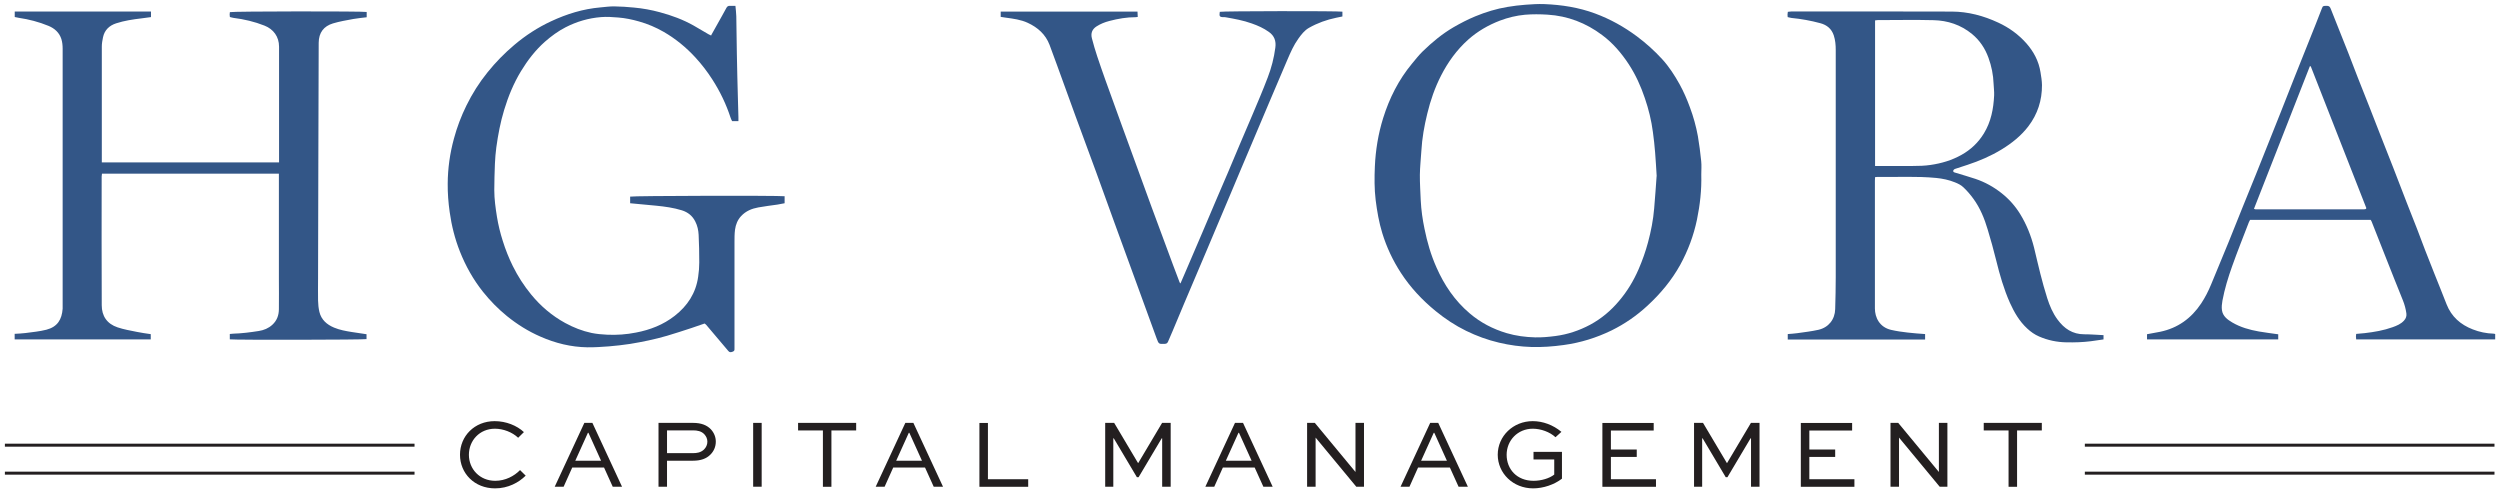 <?xml version="1.0" encoding="UTF-8"?>
<svg id="Layer_1" data-name="Layer 1" xmlns="http://www.w3.org/2000/svg" viewBox="0 0 317.23 62.5">
  <defs>
    <style>
      .cls-1 {
        fill: #231f20;
      }

      .cls-2 {
        fill: #335687;
      }
    </style>
  </defs>
  <g>
    <path class="cls-1" d="M66.7,60.36c-.88.87-2.22,1.61-3.88,1.61-2.62,0-4.45-1.91-4.45-4.27s1.84-4.26,4.4-4.26c1.45,0,2.82.56,3.71,1.39l-.73.72c-.74-.71-1.89-1.15-2.95-1.15-1.94,0-3.3,1.5-3.3,3.31s1.38,3.3,3.34,3.3c1.29,0,2.41-.6,3.15-1.36l.72.71Z"/>
    <path class="cls-1" d="M70.39,61.76l3.76-8.1h1.02l3.76,8.1h-1.18l-1.1-2.43h-4.04l-1.09,2.43h-1.12ZM72.99,58.46h3.28l-1.6-3.54h-.07l-1.6,3.54Z"/>
    <path class="cls-1" d="M83.56,61.76v-8.1h4.38c1.05,0,1.76.29,2.27.82.41.45.62.99.62,1.56,0,.67-.27,1.25-.72,1.68-.48.47-1.17.74-2.17.74h-3.3v3.3h-1.08ZM84.64,54.61v2.89h3.3c.46,0,.97-.06,1.39-.46.27-.26.43-.62.43-.99s-.14-.67-.38-.94c-.38-.41-.91-.5-1.44-.5h-3.3Z"/>
    <path class="cls-1" d="M95.57,61.76v-8.1h1.08v8.1h-1.08Z"/>
    <path class="cls-1" d="M101.27,53.66h7.37v.96h-3.14v7.15h-1.08v-7.15h-3.15v-.96Z"/>
  </g>
  <g>
    <path class="cls-1" d="M111.12,61.76l3.76-8.1h1.02l3.76,8.1h-1.18l-1.1-2.43h-4.04l-1.09,2.43h-1.12ZM113.71,58.46h3.28l-1.6-3.54h-.07l-1.6,3.54Z"/>
    <path class="cls-1" d="M125.36,53.66v7.15h5.11v.96h-6.19v-8.1h1.08Z"/>
  </g>
  <g>
    <path class="cls-1" d="M147.47,61.76v-6.14h-.06l-2.93,4.93h-.22l-2.93-4.93h-.06v6.14h-1.03v-8.1h1.14l3.03,5.1h.02l3.03-5.1h1.09v8.1h-1.08Z"/>
    <path class="cls-1" d="M152.95,61.76l3.76-8.1h1.02l3.76,8.1h-1.18l-1.1-2.43h-4.04l-1.09,2.43h-1.12ZM155.54,58.46h3.28l-1.6-3.54h-.07l-1.6,3.54Z"/>
    <path class="cls-1" d="M173.08,53.66v8.1h-.98l-5.15-6.22h-.01v6.22h-1.08v-8.1h.98l5.15,6.22h.01v-6.22h1.08Z"/>
  </g>
  <g>
    <path class="cls-1" d="M177.72,61.76l3.76-8.1h1.02l3.76,8.1h-1.18l-1.1-2.43h-4.04l-1.09,2.43h-1.12ZM180.32,58.46h3.28l-1.6-3.54h-.07l-1.6,3.54Z"/>
    <path class="cls-1" d="M197.38,55.48c-.72-.67-1.86-1.08-2.88-1.08-1.92,0-3.32,1.49-3.32,3.31s1.29,3.3,3.42,3.3c.96,0,2-.3,2.62-.79v-1.92h-2.63v-.96h3.61v3.4c-.98.76-2.37,1.23-3.66,1.23-2.54,0-4.49-1.91-4.49-4.27s1.96-4.26,4.44-4.26c1.28,0,2.59.48,3.64,1.36l-.74.67Z"/>
  </g>
  <g>
    <path class="cls-1" d="M207.69,57.98h-3.28v2.83h5.72v.96h-6.8v-8.1h6.51v.96h-5.43v2.41h3.28v.96Z"/>
    <path class="cls-1" d="M222.19,61.76v-6.14h-.06l-2.93,4.93h-.22l-2.93-4.93h-.06v6.14h-1.03v-8.1h1.14l3.03,5.1h.02l3.03-5.1h1.09v8.1h-1.08Z"/>
  </g>
  <g>
    <path class="cls-1" d="M232.87,57.98h-3.28v2.83h5.72v.96h-6.8v-8.1h6.51v.96h-5.43v2.41h3.28v.96Z"/>
    <path class="cls-1" d="M247.11,53.66v8.1h-.98l-5.15-6.22h-.01v6.22h-1.08v-8.1h.98l5.15,6.22h.01v-6.22h1.08Z"/>
  </g>
  <path class="cls-1" d="M251.72,53.66h7.37v.96h-3.14v7.15h-1.08v-7.15h-3.15v-.96Z"/>
  <polyline class="cls-1" points="52.6 56.3 .62 56.3 .62 56.68 52.6 56.68"/>
  <polyline class="cls-1" points="52.6 59.85 .62 59.85 .62 60.23 52.6 60.23"/>
  <polyline class="cls-1" points="316.53 56.3 264.55 56.3 264.55 56.68 316.53 56.68"/>
  <polyline class="cls-1" points="316.53 59.85 264.55 59.85 264.55 60.23 316.53 60.23"/>
  <path class="cls-2" d="M35.41,20.61v-.55c0-4.71,0-9.42,0-14.13,0-1.28-.71-2.23-1.85-2.68-1.26-.5-2.58-.81-3.93-.98-.15-.02-.29-.07-.46-.11,0-.11-.03-.22-.03-.32,0-.1.02-.21.03-.3.35-.11,16.86-.13,17.36-.02v.67c-.56.07-1.13.12-1.7.22-.87.16-1.74.31-2.58.56-1.16.35-1.8,1.16-1.81,2.46-.04,9.97-.05,19.94-.08,29.91,0,.93-.02,1.87,0,2.8.01.48.06.97.17,1.44.24,1,.95,1.61,1.86,1.99.72.3,1.49.44,2.25.56.61.1,1.23.19,1.87.28v.62c-.32.09-16.66.12-17.35.03v-.68c.15-.01.28-.03.42-.04,1.1-.03,2.18-.17,3.26-.34.64-.1,1.23-.34,1.72-.79.58-.53.82-1.2.83-1.96.02-1.3,0-2.6,0-3.9v-13.31H12.94c-.01.13-.04.25-.04.36,0,5.44-.02,10.89.01,16.33,0,1.36.66,2.36,2.01,2.81.8.27,1.65.41,2.48.58.56.12,1.13.19,1.73.28v.67H1.86v-.71c.47-.03.92-.04,1.37-.1.89-.12,1.79-.2,2.65-.42,1.43-.37,1.97-1.31,2.07-2.67,0-.11,0-.21,0-.32,0-10.89,0-21.78,0-32.67,0-.41-.04-.83-.16-1.22-.26-.82-.86-1.36-1.64-1.68-1.22-.5-2.48-.83-3.78-1.02-.16-.02-.32-.07-.5-.1v-.7h17.29v.71c-.4.05-.79.11-1.2.16-1.09.13-2.18.29-3.22.63-.87.28-1.48.86-1.67,1.78-.08.38-.15.78-.15,1.17,0,4.71,0,9.42,0,14.13v.57h22.51Z"/>
  <path class="cls-2" d="M266.92,42.51v.56c-.54.08-1.07.16-1.61.23-1.03.13-2.07.16-3.1.14-1.2-.02-2.36-.26-3.46-.74-.56-.24-1.06-.59-1.51-1.01-1-.92-1.65-2.06-2.2-3.27-.77-1.73-1.29-3.55-1.74-5.38-.32-1.32-.69-2.62-1.08-3.92-.41-1.38-.95-2.71-1.8-3.88-.38-.53-.81-1.03-1.29-1.48-.29-.28-.68-.47-1.06-.62-.76-.31-1.57-.48-2.39-.56-2.48-.24-4.97-.09-7.46-.13-.09,0-.18.02-.29.03,0,.17-.02.31-.02.46,0,5.4,0,10.8,0,16.2,0,1.14.58,2.38,2.06,2.72.69.16,1.4.26,2.11.34.72.09,1.45.13,2.2.19v.69h-17.43v-.69c.41-.04.8-.05,1.19-.11.9-.13,1.81-.23,2.7-.43,1.29-.29,2.1-1.32,2.13-2.63.04-1.36.07-2.72.07-4.07,0-9.6,0-19.21,0-28.81,0-.62-.05-1.24-.25-1.85-.28-.84-.88-1.33-1.72-1.55-1.19-.32-2.4-.54-3.63-.66-.16-.02-.32-.07-.5-.11,0-.11-.02-.22-.02-.32,0-.1.02-.21.04-.35.14-.01.28-.04.41-.04,6.81,0,13.61-.02,20.42.01,2.05.01,4,.53,5.87,1.4,1.38.64,2.58,1.51,3.58,2.64.92,1.05,1.56,2.25,1.78,3.65.09.54.18,1.09.19,1.63.01,1.94-.55,3.69-1.73,5.24-.92,1.2-2.08,2.13-3.37,2.92-1.37.84-2.84,1.47-4.36,1.97-.52.17-1.05.33-1.56.51-.1.03-.21.13-.24.22-.05.18.12.22.25.26.86.26,1.72.51,2.57.79,1.21.41,2.31,1.02,3.31,1.81.94.74,1.73,1.63,2.36,2.65.81,1.32,1.38,2.75,1.76,4.25.27,1.11.52,2.22.8,3.32.27,1.05.55,2.09.88,3.12.31.96.7,1.89,1.31,2.71.84,1.14,1.9,1.86,3.38,1.86.81,0,1.61.07,2.47.11M237.92,21.06h.51c1.44,0,2.87,0,4.31,0,.75,0,1.49-.02,2.23-.13,1.39-.2,2.7-.59,3.93-1.28,1.18-.66,2.13-1.56,2.84-2.72.91-1.49,1.22-3.13,1.3-4.84.02-.48-.05-.97-.07-1.46-.04-1.14-.26-2.23-.65-3.3-.43-1.19-1.11-2.21-2.08-3.01-1.42-1.17-3.09-1.72-4.9-1.76-2.35-.06-4.71-.01-7.06-.01-.12,0-.23.03-.35.04v18.48Z"/>
  <path class="cls-2" d="M215.88,22.17c.05,1.93-.16,3.83-.55,5.71-.42,2.01-1.13,3.91-2.12,5.72-1.09,1.97-2.51,3.67-4.16,5.19-1.36,1.26-2.88,2.31-4.54,3.13-1.93.94-3.95,1.57-6.09,1.86-1.36.19-2.73.29-4.1.25-1.38-.04-2.76-.23-4.11-.55-1.45-.34-2.84-.85-4.17-1.5-1.39-.68-2.67-1.53-3.87-2.51-1.71-1.4-3.21-3-4.41-4.85-1.02-1.57-1.81-3.25-2.36-5.04-.42-1.37-.66-2.77-.84-4.2-.17-1.42-.16-2.84-.1-4.25.09-2.09.43-4.15,1.05-6.14.79-2.53,1.96-4.86,3.66-6.91.44-.53.86-1.07,1.35-1.55,1.2-1.17,2.49-2.24,3.95-3.09.89-.51,1.79-.98,2.74-1.37,1.31-.54,2.67-.96,4.07-1.19.76-.13,1.53-.22,2.31-.28.79-.06,1.59-.11,2.38-.08,2.2.09,4.35.42,6.43,1.19,1.92.71,3.68,1.69,5.32,2.91,1.15.86,2.22,1.82,3.19,2.88.88.96,1.58,2.05,2.21,3.18.52.94.94,1.91,1.31,2.92.45,1.2.79,2.43,1.02,3.69.18,1.05.31,2.1.42,3.16.06.56.01,1.13.01,1.7M210.22,22.35c-.07-1.1-.12-2.06-.2-3.01-.07-.86-.16-1.72-.28-2.58-.19-1.47-.54-2.9-1.02-4.3-.51-1.52-1.17-2.97-2.05-4.32-.93-1.41-2.01-2.68-3.37-3.69-2.05-1.54-4.36-2.43-6.92-2.59-.96-.06-1.92-.07-2.87.01-1.09.1-2.16.36-3.19.75-1.48.57-2.83,1.35-4.02,2.41-1.45,1.3-2.57,2.85-3.45,4.58-.78,1.53-1.34,3.14-1.74,4.81-.38,1.55-.66,3.12-.75,4.72-.06,1.02-.18,2.03-.19,3.05-.01,1.08.07,2.16.11,3.24.06,1.22.23,2.42.48,3.61.34,1.68.81,3.31,1.51,4.88.99,2.25,2.33,4.24,4.22,5.84,1.38,1.18,2.95,1.99,4.68,2.51,1.19.35,2.41.51,3.64.54.85.02,1.7-.06,2.55-.17,1.55-.2,3.02-.69,4.41-1.43,1.43-.77,2.65-1.8,3.68-3.03,1.03-1.21,1.85-2.57,2.48-4.03.48-1.11.88-2.24,1.19-3.4.38-1.41.66-2.84.78-4.3.12-1.41.22-2.82.31-4.09"/>
  <path class="cls-2" d="M90.26,4.44c.47-.84.92-1.64,1.36-2.43.19-.33.37-.67.55-1,.1-.2.25-.29.48-.27.21.02.42,0,.67,0,.04.46.1.89.11,1.33.03,1.57.04,3.15.07,4.72.02.96.04,1.92.06,2.88.02.88.05,1.77.07,2.65.02.85.05,1.71.07,2.56,0,.15,0,.3,0,.49h-.8c-.06-.12-.15-.28-.2-.45-.56-1.71-1.33-3.31-2.3-4.82-.64-1-1.36-1.94-2.17-2.82-1.18-1.28-2.5-2.36-4-3.23-.99-.57-2.04-1.02-3.15-1.33-.87-.25-1.75-.43-2.64-.5-.72-.06-1.45-.11-2.18-.05-1.6.13-3.08.57-4.49,1.29-.95.49-1.81,1.12-2.62,1.83-1.22,1.08-2.2,2.36-3.04,3.74-.94,1.55-1.62,3.21-2.14,4.93-.47,1.55-.77,3.13-.99,4.73-.09.69-.15,1.39-.18,2.09-.05,1.11-.07,2.23-.08,3.34,0,1.14.16,2.27.34,3.4.17,1.04.42,2.06.74,3.06.34,1.09.76,2.15,1.27,3.18.64,1.29,1.41,2.49,2.32,3.6,1.21,1.48,2.64,2.7,4.32,3.62,1.06.58,2.18,1.02,3.36,1.27.64.13,1.3.19,1.95.22,1.24.06,2.47-.03,3.68-.27,1.79-.34,3.46-.99,4.91-2.12,1.63-1.27,2.69-2.89,2.98-4.96.09-.6.14-1.21.14-1.81,0-1.17-.02-2.35-.08-3.52-.03-.57-.15-1.14-.42-1.67-.36-.73-.94-1.19-1.7-1.43-1.06-.33-2.16-.48-3.27-.59-1.09-.11-2.18-.2-3.3-.31v-.84c.33-.11,18.66-.15,19.6-.05v.89c-.29.05-.6.12-.91.17-.81.12-1.63.21-2.43.36-.82.15-1.57.45-2.17,1.09-.46.49-.69,1.08-.78,1.72-.07.53-.07,1.06-.07,1.6,0,4.42,0,8.84,0,13.26,0,.09,0,.18,0,.28.03.23-.1.32-.3.38-.19.06-.33.07-.48-.11-.93-1.11-1.86-2.21-2.8-3.31-.06-.07-.14-.12-.21-.18-.57.2-1.13.4-1.69.58-1.03.33-2.05.68-3.09.98-1.54.45-3.1.77-4.68,1.03-.88.14-1.78.23-2.67.31-.91.07-1.83.13-2.74.12-2.08-.03-4.07-.52-5.97-1.36-1.54-.67-2.94-1.55-4.24-2.6-1.13-.92-2.14-1.95-3.05-3.09-1.23-1.55-2.19-3.26-2.92-5.1-.64-1.62-1.06-3.29-1.3-5.02-.17-1.2-.26-2.39-.25-3.59.01-1.94.28-3.85.79-5.72.39-1.45.92-2.85,1.58-4.19.74-1.51,1.63-2.92,2.69-4.23,1.02-1.27,2.15-2.42,3.38-3.46,1.43-1.21,2.98-2.22,4.68-3.01,1.99-.93,4.06-1.57,6.25-1.76.59-.05,1.18-.14,1.77-.13.84.01,1.67.07,2.5.15,1.11.1,2.2.3,3.27.59,1.49.4,2.94.93,4.29,1.69.64.36,1.26.74,1.9,1.11.09.05.19.09.33.16"/>
  <path class="cls-2" d="M316.62,42.38v.69h-17.64c-.01-.13-.03-.25-.03-.37,0-.1.02-.21.03-.33.38-.03.74-.06,1.1-.1,1.2-.14,2.38-.34,3.52-.75.53-.19,1.05-.4,1.45-.84.25-.27.35-.58.3-.92-.08-.57-.23-1.13-.45-1.67-.75-1.84-1.47-3.68-2.2-5.52-.59-1.49-1.17-2.98-1.76-4.46-.03-.07-.08-.13-.12-.21h-15.3c-.05.1-.12.2-.16.31-.71,1.85-1.45,3.69-2.11,5.55-.51,1.43-.96,2.89-1.24,4.39-.07.4-.12.82-.06,1.22.11.76.7,1.19,1.31,1.55,1.04.61,2.18.93,3.36,1.14.81.14,1.62.24,2.47.36v.65h-16.65v-.66c.57-.1,1.12-.2,1.67-.31,2.24-.47,3.94-1.7,5.2-3.59.51-.77.92-1.58,1.27-2.43.75-1.82,1.51-3.63,2.25-5.45.6-1.47,1.18-2.94,1.77-4.41.56-1.4,1.14-2.79,1.7-4.19.6-1.48,1.19-2.97,1.78-4.46.44-1.1.89-2.2,1.32-3.31.61-1.53,1.2-3.06,1.81-4.59.87-2.19,1.75-4.39,2.63-6.58.27-.67.52-1.34.78-2,.14-.35.15-.34.64-.35.28,0,.39.12.49.37.73,1.86,1.48,3.71,2.21,5.56.41,1.05.81,2.11,1.22,3.16.49,1.25.99,2.49,1.48,3.74.43,1.09.85,2.19,1.28,3.28.58,1.48,1.17,2.95,1.74,4.42.58,1.49,1.15,2.99,1.73,4.48.42,1.09.86,2.18,1.29,3.28.35.89.68,1.8,1.02,2.69.39,1.01.79,2.02,1.19,3.02.51,1.29,1.04,2.57,1.54,3.87.62,1.58,1.78,2.59,3.33,3.19.84.33,1.72.51,2.63.54.06,0,.12.02.23.05M293.21,8.41s-.08,0-.11,0c-2.36,6.03-4.72,12.05-7.09,18.09.1.03.14.06.19.06,4.6,0,9.2,0,13.8,0,.06,0,.12-.02.18-.03.01,0,.03-.02.04-.03,0-.01.02-.03.05-.09-2.34-5.98-4.7-11.99-7.06-18.01"/>
  <path class="cls-2" d="M126.98,2.17v-.7h17.36c.01.23.02.44.03.68-.12.01-.19.03-.26.03-1.13,0-2.24.19-3.34.48-.58.15-1.13.37-1.63.69-.56.36-.75.87-.59,1.5.2.77.42,1.53.67,2.28.33,1,.68,1.99,1.03,2.98.69,1.94,1.39,3.87,2.1,5.81.61,1.69,1.23,3.38,1.85,5.07.64,1.75,1.27,3.5,1.91,5.24.91,2.46,1.82,4.92,2.73,7.37.28.74.56,1.48.84,2.22.01.04.05.07.11.15.2-.46.39-.89.57-1.32.73-1.71,1.47-3.42,2.2-5.13.59-1.39,1.18-2.78,1.77-4.17.5-1.16,1-2.32,1.5-3.49.5-1.18.99-2.36,1.49-3.54.52-1.24,1.06-2.46,1.58-3.7.67-1.59,1.35-3.17,1.96-4.78.47-1.22.8-2.49.97-3.8.11-.82-.11-1.49-.82-1.99-.67-.48-1.39-.8-2.16-1.07-1.08-.39-2.2-.59-3.33-.79-.06,0-.12-.02-.18-.02-.69.04-.61-.19-.56-.67.32-.1,15-.12,15.56-.02v.61c-.25.05-.51.11-.78.16-1.22.25-2.38.67-3.46,1.28-.58.33-.98.86-1.36,1.39-.58.81-.98,1.72-1.37,2.63-.78,1.82-1.56,3.64-2.33,5.47-.72,1.68-1.43,3.37-2.14,5.06-.5,1.18-1,2.36-1.5,3.54-.41.98-.82,1.97-1.24,2.95-.56,1.33-1.13,2.67-1.69,4-.45,1.07-.9,2.14-1.35,3.2-.94,2.23-1.89,4.46-2.84,6.69-.5,1.19-1,2.39-1.5,3.58-.18.44-.38.87-.56,1.3-.08.19-.19.28-.41.29-.77.03-.77.04-1.04-.68-.82-2.25-1.64-4.5-2.46-6.75-.97-2.65-1.94-5.3-2.9-7.95-.76-2.09-1.51-4.19-2.27-6.28-.88-2.42-1.78-4.83-2.67-7.25-.79-2.15-1.56-4.3-2.34-6.45-.31-.86-.62-1.72-.95-2.58-.51-1.33-1.49-2.2-2.76-2.79-.88-.41-1.83-.53-2.79-.66-.21-.03-.42-.06-.66-.1"/>
</svg>